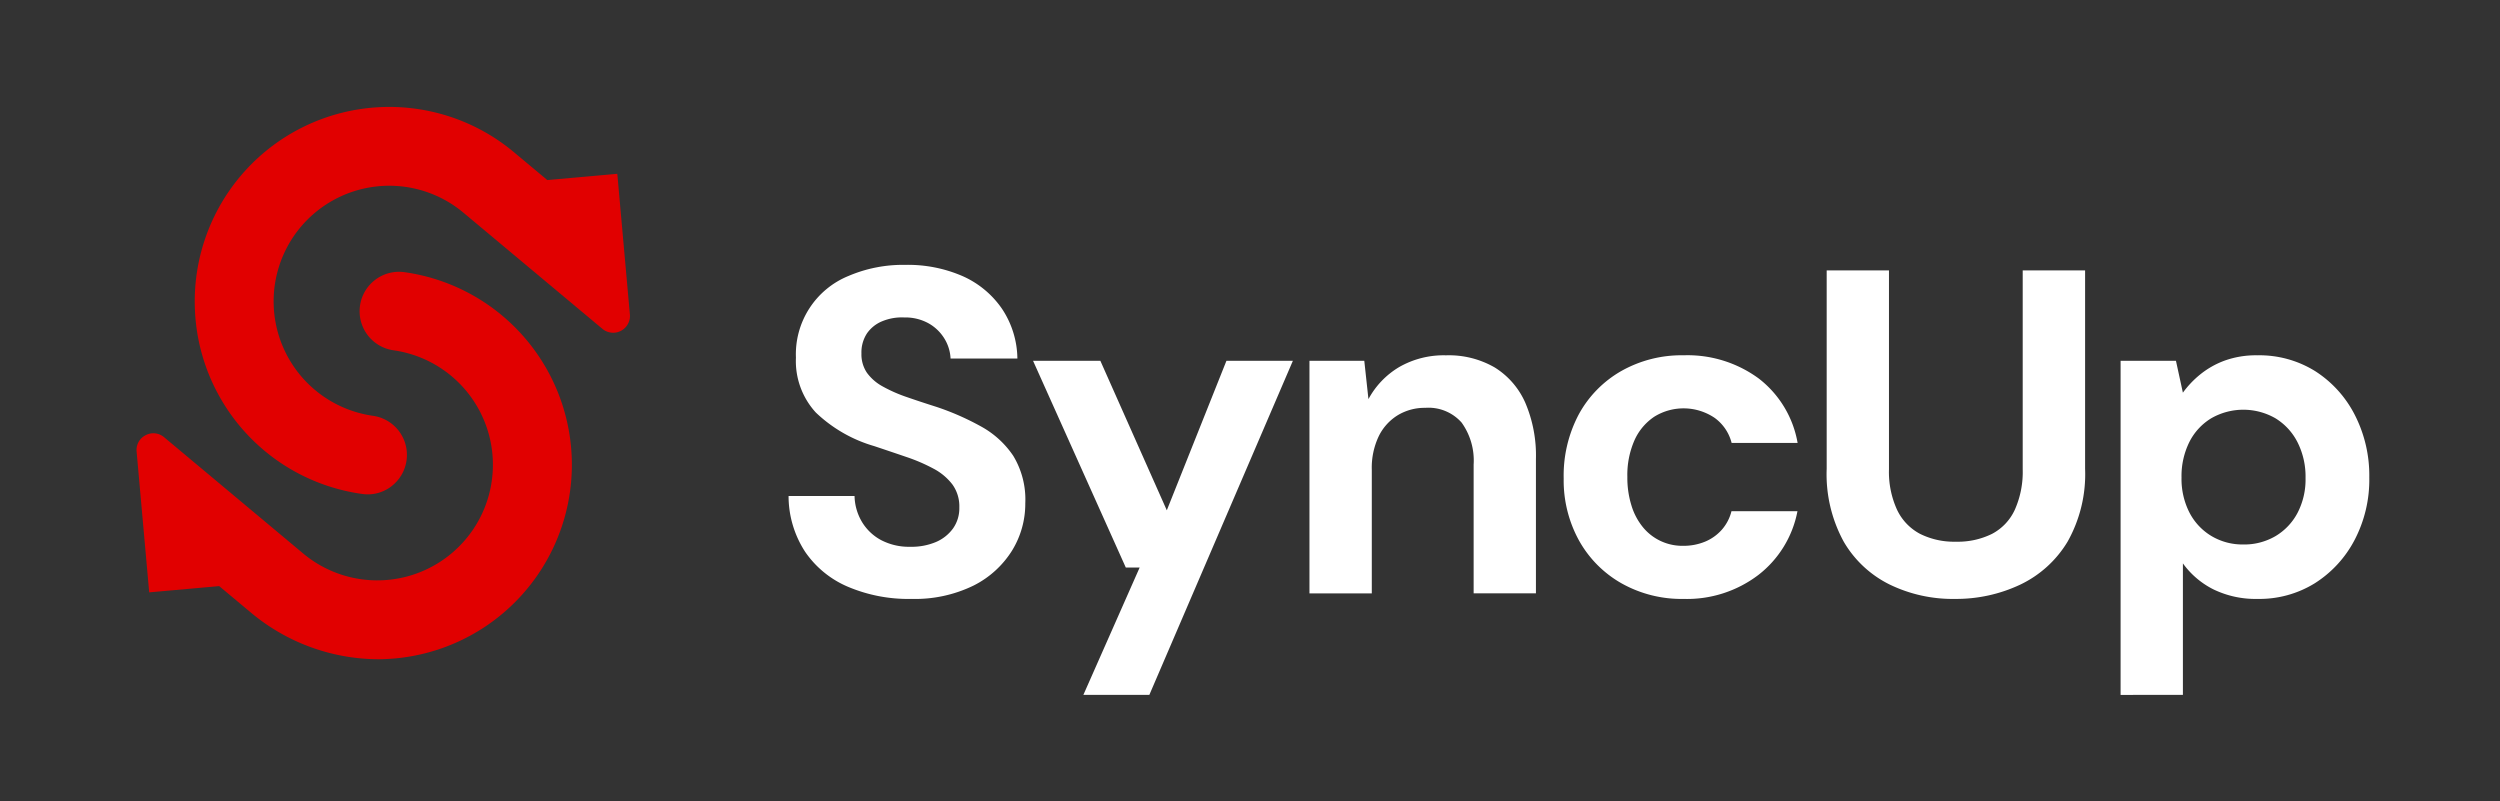<svg id="Component_13_1" data-name="Component 13 – 1" xmlns="http://www.w3.org/2000/svg" width="156" height="50" viewBox="0 0 156 50">
  <rect x="0" y="0" width="156" height="50" fill="#333333" stroke="none"/>
  <g id="Component_12_1" data-name="Component 12 – 1">
    <rect id="Rectangle_3785" data-name="Rectangle 3785" width="156" height="50" fill="none"/>
    <g id="Group_2261" data-name="Group 2261" transform="translate(8.521 6.67)">
      <g id="Group_1791" data-name="Group 1791" transform="translate(40.684 9.858)">
        <path id="Path_817" data-name="Path 817" d="M165.32,59.054a9.654,9.654,0,0,1-3.9-.749,6.138,6.138,0,0,1-2.692-2.188,6.374,6.374,0,0,1-1.036-3.484h4.117a3.28,3.28,0,0,0,.461,1.612,3.092,3.092,0,0,0,1.195,1.137,3.751,3.751,0,0,0,1.828.418,3.892,3.892,0,0,0,1.6-.3,2.549,2.549,0,0,0,1.065-.849,2.179,2.179,0,0,0,.389-1.3,2.333,2.333,0,0,0-.432-1.44,3.586,3.586,0,0,0-1.166-.979,10.9,10.9,0,0,0-1.7-.734q-.965-.33-2-.676a8.835,8.835,0,0,1-3.657-2.1A4.753,4.753,0,0,1,158.151,44a5.274,5.274,0,0,1,3.282-5.1,8.637,8.637,0,0,1,3.541-.691,8.538,8.538,0,0,1,3.585.705,5.856,5.856,0,0,1,2.447,2.03,5.709,5.709,0,0,1,.964,3.11H167.8a2.594,2.594,0,0,0-.389-1.253,2.712,2.712,0,0,0-.994-.95,2.98,2.98,0,0,0-1.5-.36,3.19,3.19,0,0,0-1.368.23,2.137,2.137,0,0,0-.965.763,2.165,2.165,0,0,0-.345,1.252,2.045,2.045,0,0,0,.345,1.209,2.956,2.956,0,0,0,.979.849,9.132,9.132,0,0,0,1.5.662q.864.3,1.872.619a16.443,16.443,0,0,1,2.779,1.224,5.755,5.755,0,0,1,2,1.828,5.265,5.265,0,0,1,.749,2.965,5.561,5.561,0,0,1-.821,2.937,6,6,0,0,1-2.4,2.188,8.328,8.328,0,0,1-3.916.835" transform="translate(-157.69 -38.209)" fill="#fff"/>
        <path id="Path_818" data-name="Path 818" d="M219.973,82.265l3.512-7.946h-.864l-5.787-12.9h4.2l4.146,9.328L228.9,61.42h4.146L224.09,82.265Z" transform="translate(-201.576 -55.432)" fill="#fff"/>
        <path id="Path_819" data-name="Path 819" d="M283.678,74.937V60.426H287.1l.259,2.39a5.184,5.184,0,0,1,1.915-2,5.573,5.573,0,0,1,2.922-.734,5.717,5.717,0,0,1,3.052.763,4.93,4.93,0,0,1,1.9,2.2,8.374,8.374,0,0,1,.662,3.513v8.378h-3.887V66.9a4.059,4.059,0,0,0-.749-2.62,2.758,2.758,0,0,0-2.274-.921,3.253,3.253,0,0,0-1.713.461A3.167,3.167,0,0,0,288,65.134a4.572,4.572,0,0,0-.432,2.087v7.716Z" transform="translate(-251.173 -54.438)" fill="#fff"/>
        <path id="Path_820" data-name="Path 820" d="M352.652,75.284a7.645,7.645,0,0,1-3.887-.979,6.955,6.955,0,0,1-2.649-2.678,7.768,7.768,0,0,1-.95-3.858,8.151,8.151,0,0,1,.95-4.017,6.932,6.932,0,0,1,2.649-2.692,7.643,7.643,0,0,1,3.887-.979,7.5,7.5,0,0,1,4.693,1.454,6.474,6.474,0,0,1,2.418,4.017h-4.117a2.764,2.764,0,0,0-1.065-1.569,3.465,3.465,0,0,0-3.758-.072,3.465,3.465,0,0,0-1.238,1.469,5.385,5.385,0,0,0-.446,2.3,5.81,5.81,0,0,0,.259,1.785,3.944,3.944,0,0,0,.72,1.353,3.175,3.175,0,0,0,2.5,1.152,3.508,3.508,0,0,0,1.367-.259,2.849,2.849,0,0,0,1.051-.748,2.766,2.766,0,0,0,.6-1.152h4.117a6.585,6.585,0,0,1-2.433,3.973,7.363,7.363,0,0,1-4.679,1.5" transform="translate(-296.797 -54.439)" fill="#fff"/>
        <path id="Path_821" data-name="Path 821" d="M416.75,60.048a9.008,9.008,0,0,1-4.031-.892,6.785,6.785,0,0,1-2.879-2.678,8.768,8.768,0,0,1-1.065-4.549V39.548h3.887V51.957a5.663,5.663,0,0,0,.5,2.519,3.284,3.284,0,0,0,1.44,1.512,4.749,4.749,0,0,0,2.231.489,4.82,4.82,0,0,0,2.26-.489,3.212,3.212,0,0,0,1.425-1.512,5.809,5.809,0,0,0,.489-2.519V39.548H424.9v12.38a8.587,8.587,0,0,1-1.094,4.549,6.91,6.91,0,0,1-2.951,2.678,9.35,9.35,0,0,1-4.1.892" transform="translate(-343.995 -39.203)" fill="#fff"/>
        <path id="Path_822" data-name="Path 822" d="M479.86,81.272V60.426h3.455l.432,1.987a6.009,6.009,0,0,1,1.08-1.137,5.354,5.354,0,0,1,1.526-.864,5.742,5.742,0,0,1,2.03-.331,6.589,6.589,0,0,1,3.627.993,7.039,7.039,0,0,1,2.462,2.721,8.3,8.3,0,0,1,.907,3.916,8.111,8.111,0,0,1-.921,3.9,7.064,7.064,0,0,1-2.476,2.692,6.562,6.562,0,0,1-3.57.979,6.021,6.021,0,0,1-2.749-.59,5.24,5.24,0,0,1-1.915-1.627v8.206Zm7.659-9.386a3.862,3.862,0,0,0,2-.518,3.671,3.671,0,0,0,1.382-1.454,4.518,4.518,0,0,0,.5-2.174,4.754,4.754,0,0,0-.5-2.231,3.729,3.729,0,0,0-1.382-1.5,4.025,4.025,0,0,0-4,0,3.645,3.645,0,0,0-1.368,1.483,4.776,4.776,0,0,0-.489,2.217,4.62,4.62,0,0,0,.489,2.174,3.665,3.665,0,0,0,1.368,1.469,3.78,3.78,0,0,0,2,.533" transform="translate(-396.74 -54.438)" fill="#fff"/>
      </g>
      <g id="Group_1790" data-name="Group 1790">
        <path id="Path_823" data-name="Path 823" d="M41.234,12.957l-.785-8.781-4.367.39L34,2.828a12.135,12.135,0,0,0-19.915,9.627,12.109,12.109,0,0,0,10.461,11.7,2.447,2.447,0,0,0,.335.023,2.417,2.417,0,0,0,1.671-.673,2.464,2.464,0,0,0-1.361-4.23A7.214,7.214,0,1,1,30.845,6.6l8.674,7.25a1.048,1.048,0,0,0,1.715-.9" transform="translate(-10.45 0)" fill="#e10000"/>
        <path id="Path_824" data-name="Path 824" d="M16.717,39.9a2.461,2.461,0,1,0-.672,4.877,7.214,7.214,0,1,1-5.651,12.674L1.72,50.2a1.031,1.031,0,0,0-1.157-.124A1.03,1.03,0,0,0,.005,51.1l.785,8.78,4.367-.39,1.9,1.586a12.464,12.464,0,0,0,7.972,2.978c.137,0,.274,0,.411-.007A12.136,12.136,0,0,0,16.717,39.9" transform="translate(-0.001 -29.587)" fill="#e10000"/>
      </g>
    </g>
  </g>
</svg>
